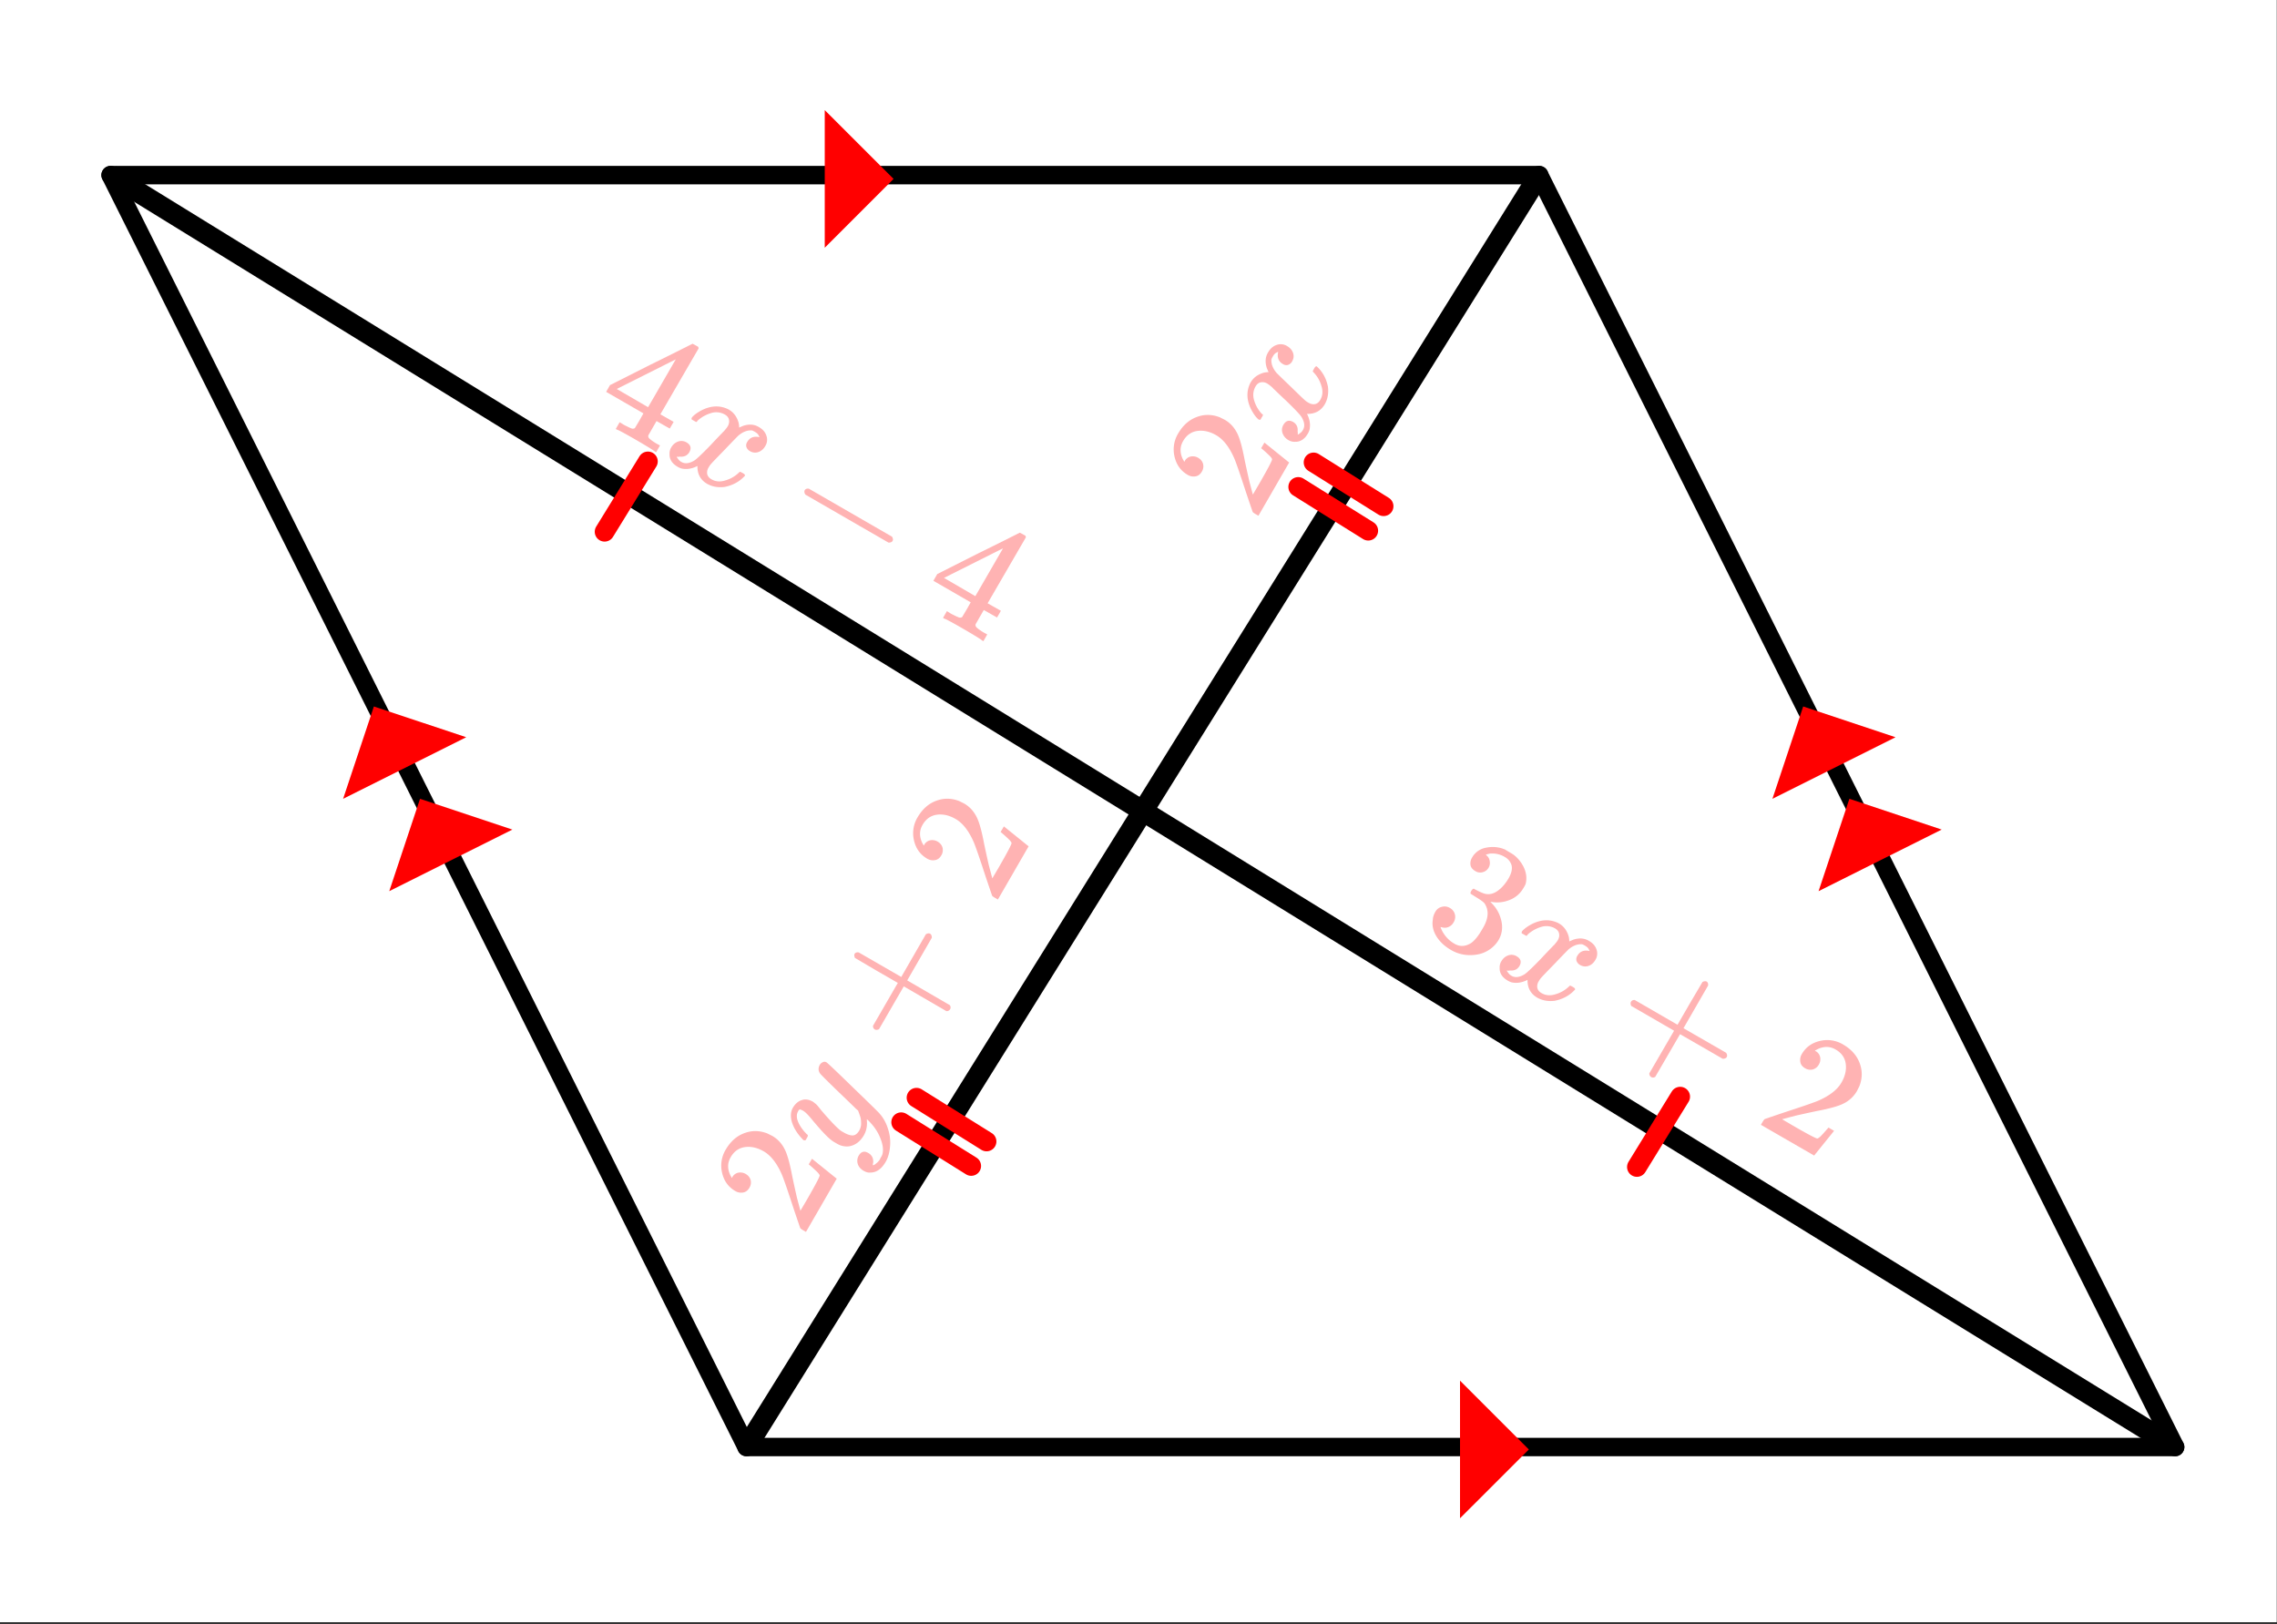 <svg xmlns="http://www.w3.org/2000/svg" xmlns:xlink="http://www.w3.org/1999/xlink" width="246.72" height="176" viewBox="0 0 185.04 132"><rect x="0" y="0" width="185.04" height="132" fill="#333333" stroke="none"/><defs><symbol overflow="visible" id="c"><path d="M5.406 3.125c-.093-.094-.59-.402-1.484-.922-.938-.543-1.469-.828-1.594-.86l-.11-.062.313-.547.36.22c.343.175.554.273.64.296.07.02.149.008.235-.031L4.14.594l.328-.578-3.032-1.75.313-.547 3.313-1.672a325.045 325.045 0 0 0 3.39-1.688c.02 0 .102.043.25.125l.219.125.031.125-3.11 5.36 1.079.61-.313.546L5.531.64l-.343.594-.313.547a.219.219 0 0 0 0 .172c.031.094.227.254.594.484l.343.188-.312.547zm-.562-3.61l2.25-3.89-4.797 2.406 1.265.735zm0 0"/></symbol><symbol overflow="visible" id="e"><path d="M2.703-2c-.086-.145-.101-.266-.047-.36.063-.1.172-.144.328-.124L9.75 1.422c.082.133.098.25.047.344-.055.093-.164.14-.328.14zm0 0"/></symbol><symbol overflow="visible" id="m"><path d="M4.61-4.547c-.22-.125-.352-.285-.391-.484a.905.905 0 0 1 .125-.61 1.622 1.622 0 0 1 1.172-.812 2.556 2.556 0 0 1 1.515.156l.172.11c.27.156.442.261.516.312.238.18.453.406.64.688.364.554.477 1.109.344 1.671-.031.086-.09.196-.172.329a2.2 2.2 0 0 1-1.125.984c-.492.2-.996.25-1.515.156-.055-.008-.059.008-.016.047.008 0 .04.031.094.094.394.406.648.886.765 1.437.114.54.04 1.04-.218 1.5-.188.32-.438.586-.75.797-.418.29-.918.442-1.5.453a3.014 3.014 0 0 1-1.641-.422c-.523-.304-.918-.68-1.188-1.125-.261-.437-.355-.879-.28-1.328.007-.207.077-.422.202-.64a.803.803 0 0 1 .532-.407.815.815 0 0 1 .656.094.812.812 0 0 1 .406.531.836.836 0 0 1-.11.641.85.85 0 0 1-.421.375.771.771 0 0 1-.547.016L1.781 0a2.526 2.526 0 0 0 1.14 1.36c.427.25.868.234 1.329-.048.281-.187.578-.546.89-1.078l.126-.218c.425-.75.457-1.395.093-1.938-.074-.101-.293-.266-.656-.484l-.469-.297-.015-.047c-.012-.02.008-.082.062-.188.063-.093.11-.144.14-.156.032-.02.056-.023.079-.015.219.125.453.242.703.343.375.157.75.121 1.125-.109.375-.238.703-.598.984-1.078.29-.508.348-.926.172-1.25a1.143 1.143 0 0 0-.468-.484 1.97 1.97 0 0 0-1.204-.282.547.547 0 0 0-.14.032.621.621 0 0 0-.156.046h-.047a.135.135 0 0 0 .062.079.682.682 0 0 1 .25.468.773.773 0 0 1-.578.89.738.738 0 0 1-.594-.093zm0 0"/></symbol><symbol overflow="visible" id="n"><path d="M2.36-2.203c-.063-.133-.07-.25-.016-.344.062-.101.16-.148.297-.14L6.125-.672l1-1.734 1.031-1.75c.145-.063.254-.07.328-.032.102.063.145.172.125.329l-2 3.468 3.47 2c.081.133.097.25.046.344-.055.094-.164.14-.328.14l-3.469-2-2.016 3.47c-.117.07-.226.078-.328.015-.105-.062-.156-.164-.156-.297L5.844-.188zm0 0"/></symbol><symbol overflow="visible" id="o"><path d="M4.172-4.25c-.219-.125-.352-.29-.39-.5a.914.914 0 0 1 .109-.64c.32-.563.812-.923 1.468-1.079a2.507 2.507 0 0 1 1.891.282c.664.386 1.113.886 1.344 1.5.238.617.234 1.246-.016 1.89l-.203.406a2.55 2.55 0 0 1-1.14 1.032c-.407.199-1.106.39-2.094.578-.418.086-1.012.215-1.782.39l-1.062.282.875.515c1.226.707 1.89 1.055 1.984 1.047.04.008.125-.043.25-.156.082-.074.297-.309.64-.703l.016-.031.454.265L6.5.86 4.937 2.797l-.03.047L.577.344.703.125c.094-.156.156-.238.188-.25.02-.008.554-.191 1.609-.547 1.406-.457 2.313-.77 2.719-.937.937-.407 1.57-.899 1.906-1.485.3-.52.414-1.031.344-1.531-.074-.5-.352-.883-.828-1.156-.45-.258-.93-.27-1.438-.032a.955.955 0 0 0-.14.079.462.462 0 0 0-.094.046c0 .012.02.028.062.047a.722.722 0 0 1 .36.485c.039.21.004.414-.11.61a.823.823 0 0 1-.484.39.812.812 0 0 1-.625-.094zm0 0"/></symbol><symbol overflow="visible" id="d"><path d="M2.547-2.86a.228.228 0 0 1 .015-.156c.157-.195.43-.398.829-.609.675-.332 1.316-.383 1.921-.156a1.607 1.607 0 0 1 .89.781c.146.273.212.54.204.797l.328-.14C7.211-2.5 7.633-2.47 8-2.25c.32.18.531.418.625.719a.965.965 0 0 1-.094.828c-.136.242-.32.402-.547.484a.794.794 0 0 1-.687-.062A.618.618 0 0 1 7-.61a.495.495 0 0 1 .063-.422c.207-.364.539-.492 1-.39 0-.009-.028-.063-.079-.157-.043-.094-.136-.18-.28-.266a1.622 1.622 0 0 0-.25-.125c-.368-.031-.731.106-1.095.407-.062.054-.43.43-1.093 1.125C4.598.25 4.226.633 4.156.718c-.093.101-.172.21-.234.328a.753.753 0 0 0-.11.531c.04.176.157.317.344.422.332.195.707.227 1.125.094a2.575 2.575 0 0 0 1.078-.61c.063-.062.102-.093.125-.093.032.007.102.046.22.109.144.082.202.156.171.219-.012.008-.047.047-.11.11-.406.405-.921.671-1.546.796-.532.063-1-.023-1.407-.25-.542-.313-.808-.797-.796-1.453-.438.226-.871.297-1.297.203a1.45 1.45 0 0 1-.313-.14C.957.722.738.378.75-.048a.942.942 0 0 1 .14-.547c.133-.226.317-.383.547-.469A.803.803 0 0 1 2.125-1c.344.2.422.465.234.797-.168.281-.43.398-.78.36-.024.007-.048.015-.079.015h-.125L1.344.156c-.024.02.015.086.11.203a.712.712 0 0 0 .265.235C2 .758 2.344.723 2.75.484c.164-.093.61-.507 1.328-1.25.145-.156.305-.328.484-.515.188-.196.329-.344.422-.438.094-.101.149-.16.172-.172.164-.187.274-.328.328-.421.102-.188.133-.364.094-.532-.031-.164-.137-.3-.312-.406a1.403 1.403 0 0 0-1.157-.125 2.84 2.84 0 0 0-1.078.61c-.043.074-.078.109-.11.109a1.103 1.103 0 0 1-.202-.11zm0 0"/></symbol><symbol overflow="visible" id="g"><path d="M-4.25-4.172c-.125.219-.29.352-.5.39a.914.914 0 0 1-.64-.109c-.563-.32-.923-.812-1.079-1.468a2.507 2.507 0 0 1 .282-1.891c.386-.664.886-1.113 1.5-1.344.617-.238 1.246-.234 1.89.016l.406.203c.45.262.793.64 1.032 1.14.199.407.39 1.106.578 2.094.086.418.215 1.012.39 1.782l.282 1.062.515-.875c.707-1.226 1.055-1.89 1.047-1.984.008-.04-.043-.125-.156-.25a12.114 12.114 0 0 0-.703-.64l-.031-.016.265-.454.031.016 1.938 1.563.047.03-2.5 4.329-.219-.125c-.156-.094-.238-.156-.25-.188-.008-.02-.191-.554-.547-1.609-.457-1.406-.77-2.313-.937-2.719-.407-.937-.899-1.57-1.485-1.906-.52-.3-1.031-.414-1.531-.344-.5.074-.883.352-1.156.828-.258.45-.27.93-.032 1.438.012.031.04.078.079.14.023.055.039.086.046.094.012 0 .028-.02.047-.062a.722.722 0 0 1 .485-.36.865.865 0 0 1 .61.11c.198.117.327.277.39.484a.812.812 0 0 1-.094.625zm0 0"/></symbol><symbol overflow="visible" id="k"><path d="M-2.203-2.36c-.133.063-.25.07-.344.016-.101-.062-.148-.16-.14-.297l2.015-3.484-1.734-1-1.75-1.031c-.063-.145-.07-.254-.032-.328.063-.102.172-.145.329-.125l3.468 2 2-3.47c.133-.081.25-.097.344-.046.094.055.14.164.14.328l-2 3.469 3.47 2.016c.07.117.078.226.015.328-.062.105-.164.156-.297.156L-.188-5.844zm0 0"/></symbol><symbol overflow="visible" id="h"><path d="M-2.86-2.547a.228.228 0 0 1-.156-.015c-.195-.157-.398-.43-.609-.829-.332-.675-.383-1.316-.156-1.921A1.607 1.607 0 0 1-3-6.202c.273-.146.54-.212.797-.204l-.14-.328C-2.5-7.211-2.47-7.633-2.25-8c.18-.32.418-.531.719-.625a.965.965 0 0 1 .828.094c.242.136.402.32.484.547.086.23.063.46-.062.687A.618.618 0 0 1-.61-7a.495.495 0 0 1-.422-.063c-.364-.207-.492-.539-.39-1-.009 0-.063.028-.157.079-.094.043-.18.136-.266.28a1.622 1.622 0 0 0-.125.25c-.031.368.106.731.407 1.095.054.062.43.43 1.125 1.093.687.668 1.07 1.04 1.156 1.11.101.093.21.172.328.234.176.106.351.14.531.11.176-.04.317-.157.422-.344.195-.332.227-.707.094-1.125a2.575 2.575 0 0 0-.61-1.078c-.062-.063-.093-.102-.093-.125.007-.032.046-.102.109-.22.082-.144.156-.202.219-.171.008.012.047.047.11.11.405.406.671.921.796 1.546.063.532-.023 1-.25 1.407-.313.542-.797.808-1.453.796.226.438.297.871.203 1.297a1.45 1.45 0 0 1-.14.313C.722-.957.378-.738-.048-.75a.942.942 0 0 1-.547-.14 1.047 1.047 0 0 1-.469-.547A.803.803 0 0 1-1-2.125c.2-.344.465-.422.797-.234.281.168.398.43.36.78.007.024.015.048.015.079v.125l-.016.031c.02.024.086-.015.203-.11a.712.712 0 0 0 .235-.265C.758-2 .723-2.344.484-2.75c-.093-.164-.507-.61-1.25-1.328a39.362 39.362 0 0 1-.515-.484c-.196-.188-.344-.329-.438-.422a1.255 1.255 0 0 1-.172-.172 3.185 3.185 0 0 0-.421-.328c-.188-.102-.364-.133-.532-.094-.164.031-.3.137-.406.312-.207.356-.25.743-.125 1.157.125.406.328.765.61 1.078.074.043.109.078.109.11a1.103 1.103 0 0 1-.11.202zm0 0"/></symbol><symbol overflow="visible" id="j"><path d="M-1.906-8.313a.54.54 0 0 1 .25-.218.282.282 0 0 1 .297.015c.093.055.796.72 2.109 2 1.32 1.274 2.04 1.977 2.156 2.11.313.336.547.734.703 1.203.164.469.235.937.204 1.406-.032.543-.153.996-.36 1.36-.344.593-.765.882-1.265.875-.149.019-.325-.028-.532-.141-.261-.156-.422-.352-.484-.594a.825.825 0 0 1 .078-.625c.195-.344.457-.422.781-.234.29.168.426.422.406.765 0 .024-.007.047-.015.079a.228.228 0 0 0-.016.078c.008.023.008.039 0 .047v.03c.051.012.145-.038.281-.155.126-.094.223-.204.297-.329l.047-.109c.082-.125.133-.227.156-.313.083-.332.04-.722-.124-1.171a3.927 3.927 0 0 0-.75-1.266c-.211-.238-.34-.367-.391-.39v.124c.039.418-.04.805-.234 1.157-.231.398-.516.668-.86.812-.336.149-.695.152-1.078.016a2.32 2.32 0 0 1-.36-.188 2.169 2.169 0 0 1-.421-.281c-.313-.25-.785-.754-1.422-1.516-.352-.437-.617-.707-.797-.812a1.037 1.037 0 0 0-.25-.11c-.05-.007-.098.024-.14.094l-.032.063c-.101.18-.125.398-.062.656.117.398.382.805.796 1.219.012 0 .028.011.047.031.012.023.016.04.016.047-.008.012-.008.023 0 .031a.093.093 0 0 1-.016.047c-.007.023-.015.04-.015.047-.008.012-.031.047-.063.11l-.094.155c-.07.012-.117.012-.14 0-.031-.007-.078-.05-.14-.124-.446-.477-.735-.97-.86-1.47-.094-.405-.055-.753.11-1.046.198-.332.445-.54.734-.625.28-.094.586-.047.906.14.137.106.215.168.234.188.043.023.172.172.39.453C-1.14-3.859-.612-3.3-.25-3c.055.043.137.094.25.156.3.18.555.266.766.266.207-.008.382-.14.53-.39.102-.177.157-.368.157-.579 0-.219-.023-.394-.062-.531a12.65 12.65 0 0 0-.188-.531c-.012 0-.086-.063-.219-.188-.125-.125-.32-.312-.578-.562-.261-.25-.504-.485-.734-.704-1.008-.976-1.531-1.5-1.563-1.562-.144-.219-.148-.445-.015-.688zm0 0"/></symbol><clipPath id="p"><path d="M0 0h185v131.82H0zm0 0"/></clipPath><clipPath id="q"><path d="M116 5h69v122h-69zm0 0"/></clipPath><clipPath id="r"><path d="M0 4h185v124H0zm0 0"/></clipPath><filter id="a" filterUnits="objectBoundingBox" x="0%" y="0%" width="100%" height="100%"><feColorMatrix in="SourceGraphic" values="0 0 0 0 1 0 0 0 0 1 0 0 0 0 1 0 0 0 1 0"/></filter><mask id="t"><path fill-opacity=".298" d="M0 0h185.04v132H0z" filter="url(#a)"/></mask><clipPath id="b"><path d="M0 0h42v35H0z"/></clipPath><g id="s" clip-path="url(#b)" fill="red"><use xlink:href="#c" x="2.822" y="11.577"/><use xlink:href="#d" x="8.66" y="14.948"/><use xlink:href="#e" x="17.741" y="20.191"/><use xlink:href="#c" x="29.417" y="26.931"/></g><mask id="v"><path fill-opacity=".298" d="M0 0h185.04v132H0z" filter="url(#a)"/></mask><clipPath id="f"><path d="M0 0h24v22H0z"/></clipPath><g id="u" clip-path="url(#f)" fill="red"><use xlink:href="#g" x="11.922" y="19.488"/><use xlink:href="#h" x="15.293" y="13.65"/></g><mask id="x"><path fill-opacity=".298" d="M0 0h185.04v132H0z" filter="url(#a)"/></mask><clipPath id="i"><path d="M0 0h35v42H0z"/></clipPath><g id="w" clip-path="url(#i)" fill="red"><use xlink:href="#g" x="11.155" y="39.685"/><use xlink:href="#j" x="14.525" y="33.847"/><use xlink:href="#k" x="19.633" y="24.999"/><use xlink:href="#g" x="26.749" y="12.675"/></g><mask id="z"><path fill-opacity=".298" d="M0 0h185.04v132H0z" filter="url(#a)"/></mask><clipPath id="l"><path d="M0 0h43v35H0z"/></clipPath><g id="y" clip-path="url(#l)" fill="red"><use xlink:href="#m" x="3.281" y="11.333"/><use xlink:href="#d" x="9.119" y="14.704"/><use xlink:href="#n" x="18.2" y="19.947"/><use xlink:href="#o" x="30.524" y="27.062"/></g></defs><g clip-path="url(#p)" fill="#fff"><path d="M0 0h185v132.57H0zm0 0"/><path d="M0 0h185.75v132.57H0zm0 0"/></g><path d="M125.082 14.23l51.68 103.36" fill="red"/><g clip-path="url(#q)"><path d="M125.082 14.23l51.68 103.36" fill="none" stroke-width="1.498" stroke-linecap="round" stroke="#000"/></g><path d="M176.762 117.59H60.668" fill="none" stroke-width="1.498" stroke-linecap="round" stroke="#000"/><path d="M60.668 117.59L8.988 14.23" fill="red" stroke-width="1.498" stroke-linecap="round" stroke="#000"/><path d="M8.988 14.23h116.094" fill="none" stroke-width="1.498" stroke-linecap="round" stroke="#000"/><g clip-path="url(#r)"><path d="M176.762 117.59L8.988 14.23" fill="none" stroke-width="1.685" stroke="#000"/></g><path d="M60.668 117.59l64.414-103.36" fill="none" stroke-width="1.685" stroke="#000"/><path d="M136.54 89.117l-3.517 5.715M52.652 37.496l-3.52 5.715M78.926 94.75l-5.692-3.555M80.172 92.758l-5.692-3.555M111.191 43.125L105.5 39.57M112.438 41.137l-5.692-3.559" fill="none" stroke-width="1.601" stroke-linecap="round" stroke-linejoin="round" stroke="red"/><path d="M67.023 20.133V8.949l5.594 5.59zm0 0M118.648 112.195v11.184l5.594-5.59zm0 0M41.637 67.414l-10.004 5.004 2.5-7.504zm0 0M37.887 59.91l-10.004 5.004 2.5-7.504zm0 0M144.035 64.914l10.004-5.004-7.504-2.5zm0 0M147.785 72.418l10.004-5.004-7.5-2.5zm0 0" fill="red"/><use xlink:href="#s" transform="translate(45 22)" mask="url(#t)"/><use xlink:href="#u" transform="translate(90 23)" mask="url(#v)"/><use xlink:href="#w" transform="translate(54 61)" mask="url(#x)"/><use xlink:href="#y" transform="translate(112 64)" mask="url(#z)"/></svg>